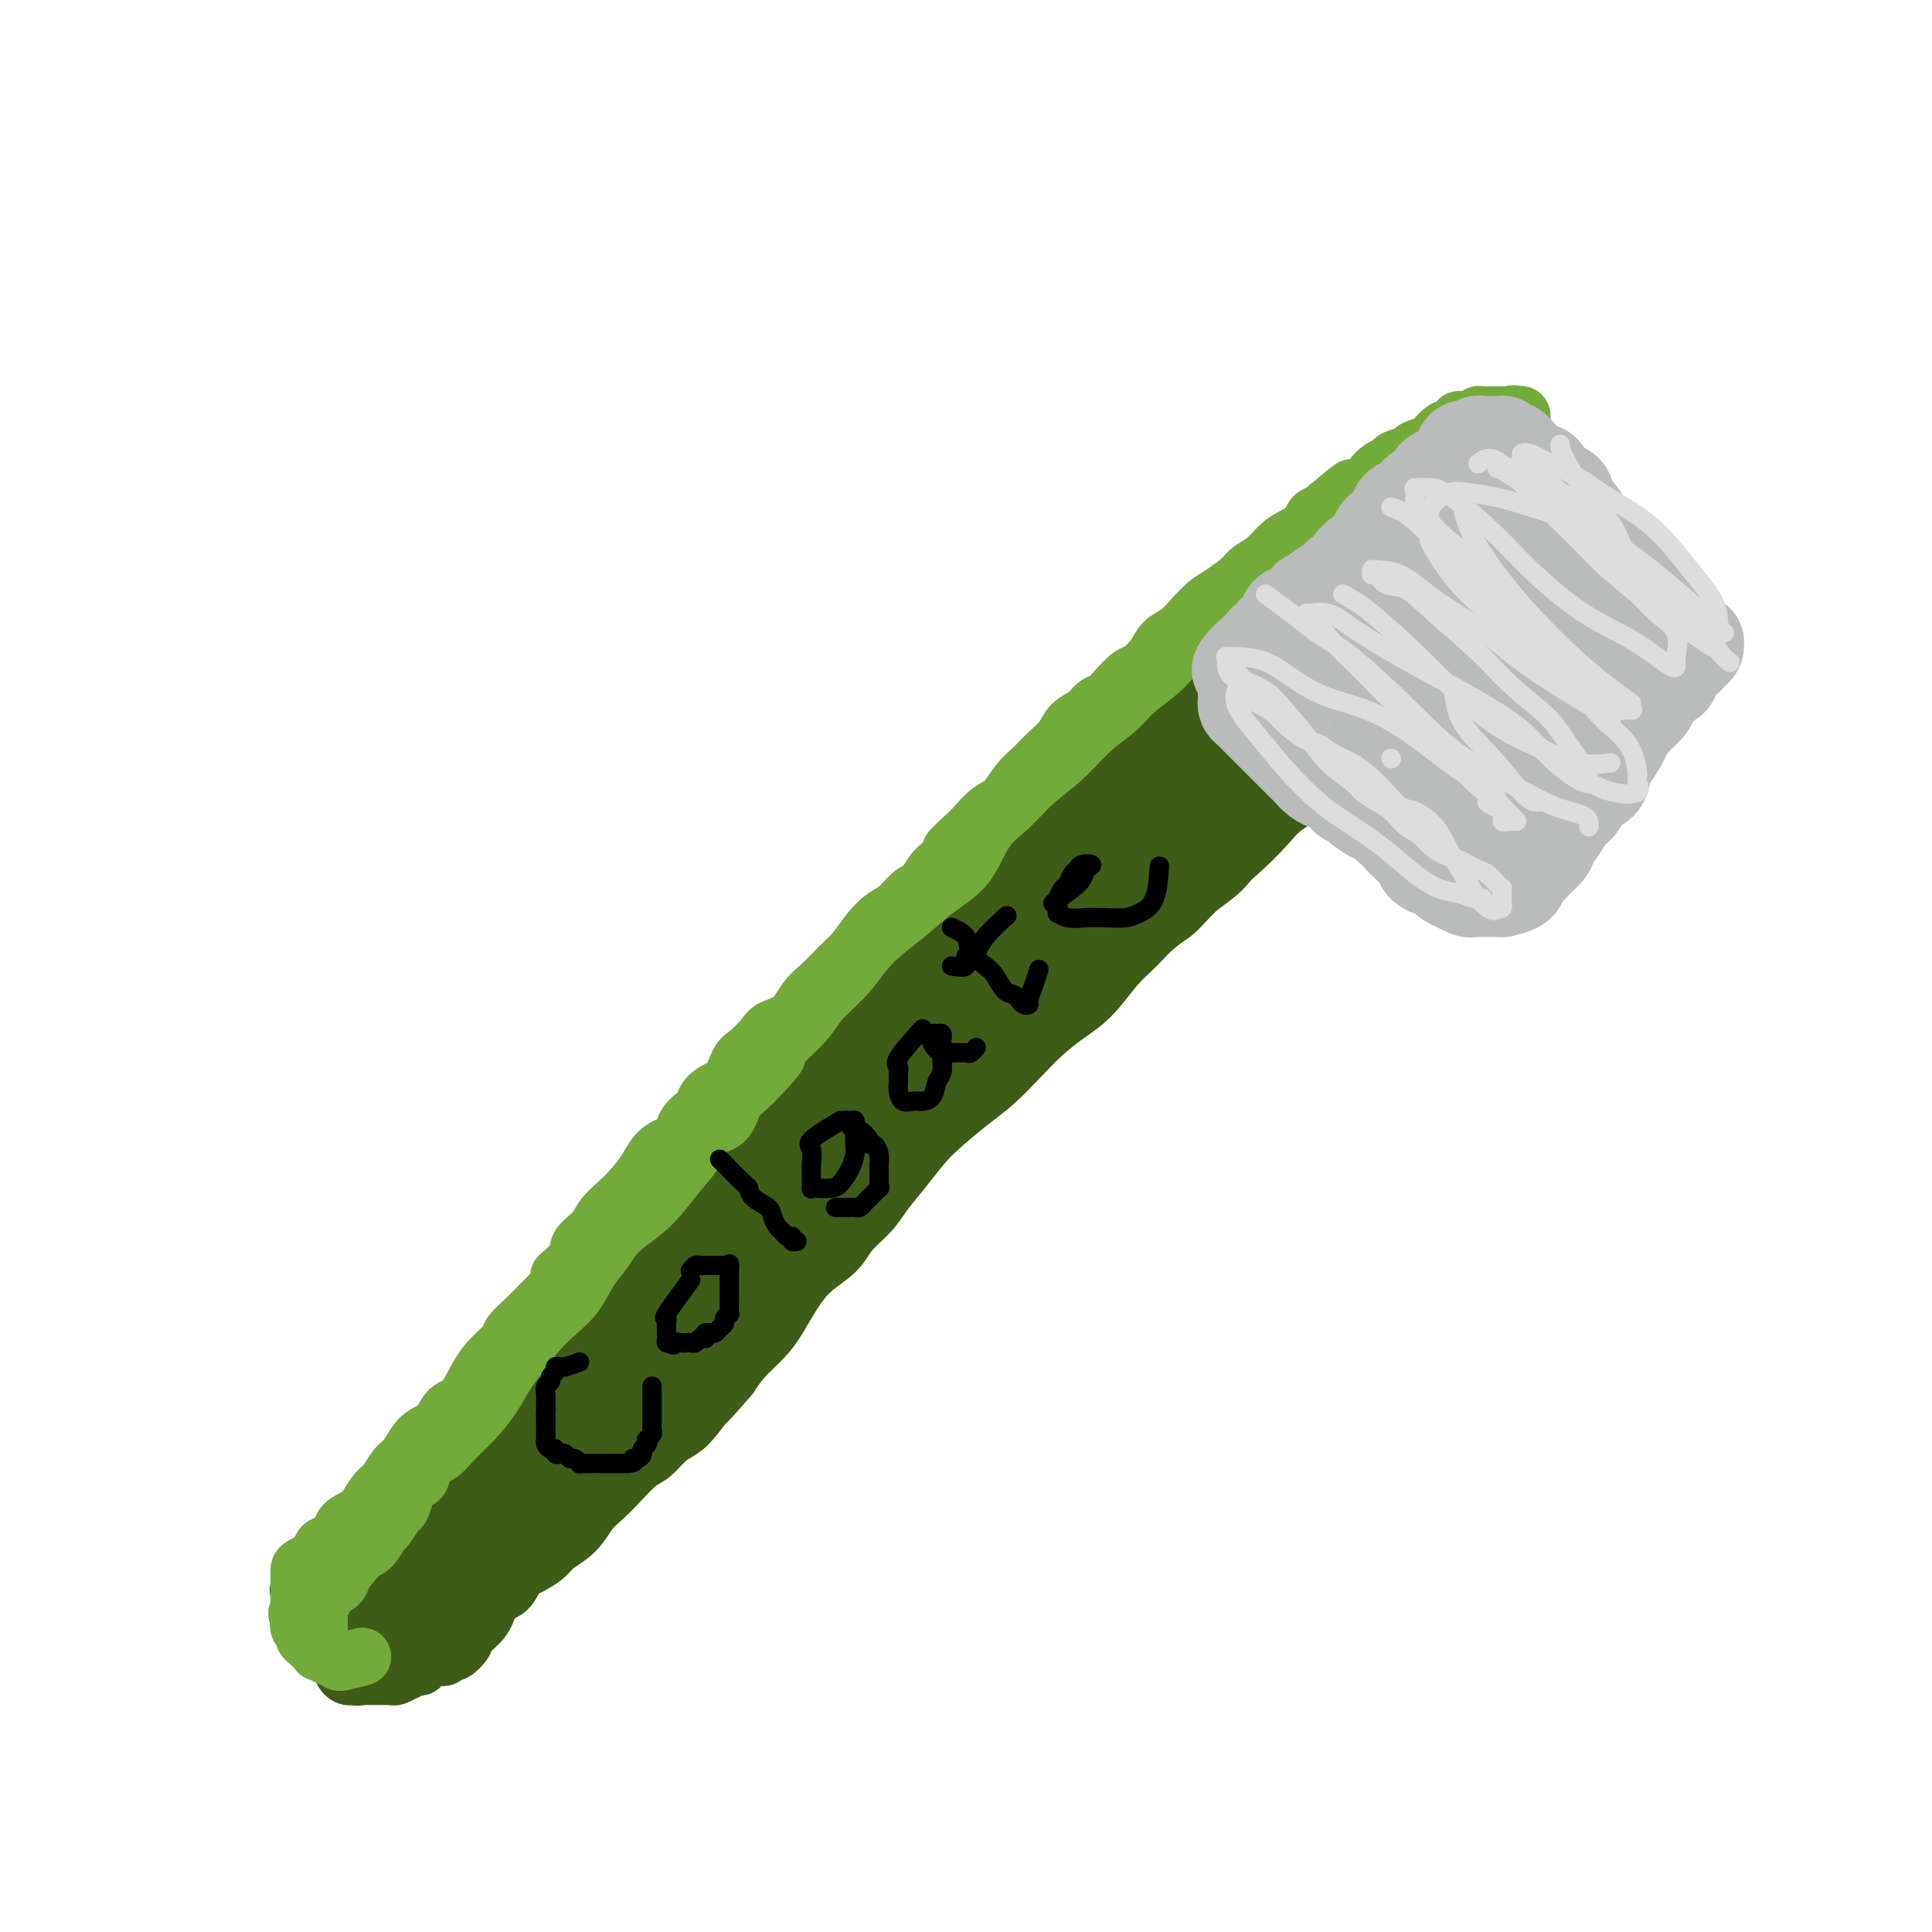<svg viewBox='0 0 400 400' version='1.1' xmlns='http://www.w3.org/2000/svg' xmlns:xlink='http://www.w3.org/1999/xlink'><g fill='none' stroke='#3D5C18' stroke-width='12' stroke-linecap='round' stroke-linejoin='round'><path d='M71,332c1.204,-1.824 2.408,-3.647 3,-5c0.592,-1.353 0.571,-2.234 1,-3c0.429,-0.766 1.309,-1.417 2,-2c0.691,-0.583 1.192,-1.099 2,-2c0.808,-0.901 1.922,-2.187 3,-4c1.078,-1.813 2.119,-4.154 3,-6c0.881,-1.846 1.602,-3.197 3,-5c1.398,-1.803 3.475,-4.058 5,-6c1.525,-1.942 2.499,-3.569 4,-5c1.501,-1.431 3.527,-2.664 5,-5c1.473,-2.336 2.391,-5.774 4,-8c1.609,-2.226 3.909,-3.241 6,-5c2.091,-1.759 3.973,-4.264 6,-7c2.027,-2.736 4.200,-5.704 6,-8c1.800,-2.296 3.227,-3.919 5,-6c1.773,-2.081 3.891,-4.619 6,-7c2.109,-2.381 4.207,-4.606 6,-7c1.793,-2.394 3.279,-4.957 5,-7c1.721,-2.043 3.677,-3.567 6,-6c2.323,-2.433 5.015,-5.776 7,-8c1.985,-2.224 3.264,-3.328 5,-5c1.736,-1.672 3.929,-3.912 6,-6c2.071,-2.088 4.019,-4.024 6,-6c1.981,-1.976 3.995,-3.993 6,-6c2.005,-2.007 4.003,-4.003 6,-6'/><path d='M188,191c13.741,-14.767 7.094,-6.686 6,-5c-1.094,1.686 3.364,-3.023 6,-6c2.636,-2.977 3.449,-4.220 5,-6c1.551,-1.780 3.841,-4.096 6,-6c2.159,-1.904 4.187,-3.396 6,-5c1.813,-1.604 3.411,-3.321 5,-5c1.589,-1.679 3.169,-3.318 5,-5c1.831,-1.682 3.912,-3.405 6,-5c2.088,-1.595 4.183,-3.063 6,-5c1.817,-1.937 3.355,-4.342 5,-6c1.645,-1.658 3.398,-2.568 5,-4c1.602,-1.432 3.053,-3.387 5,-5c1.947,-1.613 4.390,-2.886 6,-4c1.610,-1.114 2.386,-2.070 4,-3c1.614,-0.930 4.066,-1.836 6,-3c1.934,-1.164 3.350,-2.588 5,-4c1.650,-1.412 3.536,-2.812 5,-4c1.464,-1.188 2.508,-2.165 4,-3c1.492,-0.835 3.434,-1.529 5,-2c1.566,-0.471 2.757,-0.718 4,-1c1.243,-0.282 2.539,-0.597 4,-1c1.461,-0.403 3.087,-0.893 4,-1c0.913,-0.107 1.113,0.168 2,0c0.887,-0.168 2.461,-0.778 3,-1c0.539,-0.222 0.043,-0.057 0,0c-0.043,0.057 0.367,0.004 1,0c0.633,-0.004 1.489,0.040 2,0c0.511,-0.040 0.676,-0.165 1,0c0.324,0.165 0.807,0.618 1,1c0.193,0.382 0.097,0.691 0,1'/><path d='M311,103c0.791,0.472 0.268,0.651 0,1c-0.268,0.349 -0.282,0.867 0,1c0.282,0.133 0.860,-0.120 1,0c0.140,0.120 -0.160,0.612 0,1c0.160,0.388 0.779,0.672 1,1c0.221,0.328 0.046,0.702 0,1c-0.046,0.298 0.039,0.521 0,1c-0.039,0.479 -0.203,1.214 0,2c0.203,0.786 0.772,1.624 1,2c0.228,0.376 0.114,0.290 0,1c-0.114,0.710 -0.227,2.217 0,3c0.227,0.783 0.793,0.841 1,1c0.207,0.159 0.056,0.420 0,1c-0.056,0.580 -0.015,1.479 0,2c0.015,0.521 0.005,0.664 0,1c-0.005,0.336 -0.005,0.863 0,1c0.005,0.137 0.013,-0.118 0,0c-0.013,0.118 -0.049,0.608 0,1c0.049,0.392 0.184,0.685 0,1c-0.184,0.315 -0.685,0.650 -1,1c-0.315,0.350 -0.444,0.715 -1,1c-0.556,0.285 -1.541,0.492 -2,1c-0.459,0.508 -0.393,1.319 -1,2c-0.607,0.681 -1.887,1.234 -3,2c-1.113,0.766 -2.058,1.745 -3,3c-0.942,1.255 -1.882,2.787 -3,4c-1.118,1.213 -2.413,2.109 -4,3c-1.587,0.891 -3.466,1.778 -5,3c-1.534,1.222 -2.724,2.778 -4,4c-1.276,1.222 -2.638,2.111 -4,3'/><path d='M284,152c-5.749,5.051 -4.620,3.677 -5,4c-0.380,0.323 -2.268,2.342 -4,4c-1.732,1.658 -3.308,2.953 -5,4c-1.692,1.047 -3.499,1.844 -5,3c-1.501,1.156 -2.697,2.672 -4,4c-1.303,1.328 -2.715,2.469 -4,4c-1.285,1.531 -2.444,3.452 -4,5c-1.556,1.548 -3.510,2.722 -5,4c-1.490,1.278 -2.515,2.659 -4,4c-1.485,1.341 -3.428,2.641 -5,4c-1.572,1.359 -2.772,2.778 -4,4c-1.228,1.222 -2.484,2.247 -4,4c-1.516,1.753 -3.293,4.233 -5,6c-1.707,1.767 -3.343,2.820 -5,4c-1.657,1.180 -3.335,2.486 -5,4c-1.665,1.514 -3.316,3.236 -5,5c-1.684,1.764 -3.401,3.569 -5,5c-1.599,1.431 -3.079,2.486 -5,4c-1.921,1.514 -4.284,3.486 -6,5c-1.716,1.514 -2.784,2.572 -4,4c-1.216,1.428 -2.578,3.228 -4,5c-1.422,1.772 -2.904,3.515 -4,5c-1.096,1.485 -1.805,2.710 -3,4c-1.195,1.290 -2.876,2.645 -4,4c-1.124,1.355 -1.693,2.711 -3,4c-1.307,1.289 -3.354,2.511 -5,4c-1.646,1.489 -2.891,3.244 -4,5c-1.109,1.756 -2.081,3.512 -3,5c-0.919,1.488 -1.786,2.708 -3,4c-1.214,1.292 -2.775,2.655 -4,4c-1.225,1.345 -2.112,2.673 -3,4'/><path d='M151,285c-7.569,8.751 -4.493,4.628 -4,4c0.493,-0.628 -1.599,2.238 -3,4c-1.401,1.762 -2.111,2.418 -3,3c-0.889,0.582 -1.956,1.090 -3,2c-1.044,0.910 -2.065,2.224 -3,3c-0.935,0.776 -1.785,1.015 -3,2c-1.215,0.985 -2.794,2.715 -4,4c-1.206,1.285 -2.037,2.126 -3,3c-0.963,0.874 -2.056,1.782 -3,3c-0.944,1.218 -1.737,2.748 -3,4c-1.263,1.252 -2.995,2.226 -4,3c-1.005,0.774 -1.285,1.346 -2,2c-0.715,0.654 -1.867,1.389 -3,2c-1.133,0.611 -2.248,1.098 -3,2c-0.752,0.902 -1.142,2.219 -2,3c-0.858,0.781 -2.184,1.026 -3,2c-0.816,0.974 -1.122,2.677 -2,4c-0.878,1.323 -2.329,2.267 -3,3c-0.671,0.733 -0.561,1.254 -1,2c-0.439,0.746 -1.427,1.717 -2,2c-0.573,0.283 -0.731,-0.121 -1,0c-0.269,0.121 -0.649,0.769 -1,1c-0.351,0.231 -0.671,0.047 -1,0c-0.329,-0.047 -0.665,0.044 -1,0c-0.335,-0.044 -0.667,-0.222 -1,0c-0.333,0.222 -0.667,0.844 -1,1c-0.333,0.156 -0.667,-0.154 -1,0c-0.333,0.154 -0.667,0.772 -1,1c-0.333,0.228 -0.667,0.065 -1,0c-0.333,-0.065 -0.667,-0.033 -1,0'/><path d='M84,345c-1.515,0.464 -0.304,0.124 0,0c0.304,-0.124 -0.299,-0.034 -1,0c-0.701,0.034 -1.498,0.010 -2,0c-0.502,-0.010 -0.708,-0.006 -1,0c-0.292,0.006 -0.671,0.014 -1,0c-0.329,-0.014 -0.610,-0.048 -1,0c-0.390,0.048 -0.889,0.180 -1,0c-0.111,-0.180 0.167,-0.670 0,-1c-0.167,-0.330 -0.779,-0.499 -1,-1c-0.221,-0.501 -0.050,-1.334 0,-2c0.050,-0.666 -0.020,-1.167 0,-2c0.020,-0.833 0.129,-2.000 0,-3c-0.129,-1.000 -0.497,-1.832 0,-3c0.497,-1.168 1.860,-2.670 3,-4c1.140,-1.330 2.058,-2.486 3,-4c0.942,-1.514 1.909,-3.386 3,-5c1.091,-1.614 2.305,-2.971 4,-5c1.695,-2.029 3.870,-4.732 6,-7c2.130,-2.268 4.215,-4.103 6,-6c1.785,-1.897 3.270,-3.858 5,-6c1.730,-2.142 3.707,-4.465 6,-7c2.293,-2.535 4.903,-5.282 7,-8c2.097,-2.718 3.680,-5.405 6,-8c2.320,-2.595 5.378,-5.096 8,-8c2.622,-2.904 4.809,-6.210 7,-9c2.191,-2.790 4.387,-5.064 7,-8c2.613,-2.936 5.645,-6.535 9,-10c3.355,-3.465 7.033,-6.795 10,-10c2.967,-3.205 5.222,-6.286 8,-9c2.778,-2.714 6.079,-5.061 9,-8c2.921,-2.939 5.460,-6.469 8,-10'/><path d='M191,201c18.101,-19.936 10.353,-10.275 9,-8c-1.353,2.275 3.690,-2.837 7,-6c3.310,-3.163 4.888,-4.376 7,-6c2.112,-1.624 4.759,-3.658 7,-6c2.241,-2.342 4.076,-4.994 6,-7c1.924,-2.006 3.935,-3.368 6,-5c2.065,-1.632 4.182,-3.533 6,-5c1.818,-1.467 3.336,-2.499 5,-4c1.664,-1.501 3.474,-3.472 5,-5c1.526,-1.528 2.767,-2.614 4,-4c1.233,-1.386 2.459,-3.071 4,-4c1.541,-0.929 3.398,-1.101 5,-2c1.602,-0.899 2.950,-2.524 4,-4c1.050,-1.476 1.804,-2.804 3,-4c1.196,-1.196 2.836,-2.260 4,-3c1.164,-0.740 1.852,-1.157 3,-2c1.148,-0.843 2.757,-2.113 4,-3c1.243,-0.887 2.120,-1.392 3,-2c0.880,-0.608 1.764,-1.318 3,-2c1.236,-0.682 2.824,-1.334 4,-2c1.176,-0.666 1.941,-1.345 3,-2c1.059,-0.655 2.411,-1.286 3,-2c0.589,-0.714 0.413,-1.511 1,-2c0.587,-0.489 1.936,-0.670 3,-1c1.064,-0.330 1.844,-0.810 2,-1c0.156,-0.190 -0.313,-0.089 0,0c0.313,0.089 1.407,0.168 2,0c0.593,-0.168 0.685,-0.581 1,-1c0.315,-0.419 0.854,-0.844 1,-1c0.146,-0.156 -0.101,-0.045 0,0c0.101,0.045 0.551,0.022 1,0'/><path d='M307,107c6.287,-3.712 3.005,-0.992 2,0c-1.005,0.992 0.266,0.256 1,0c0.734,-0.256 0.930,-0.031 1,0c0.070,0.031 0.013,-0.130 0,0c-0.013,0.130 0.019,0.552 0,1c-0.019,0.448 -0.087,0.924 0,1c0.087,0.076 0.331,-0.247 0,0c-0.331,0.247 -1.236,1.066 -2,2c-0.764,0.934 -1.386,1.985 -2,3c-0.614,1.015 -1.219,1.996 -2,3c-0.781,1.004 -1.738,2.031 -3,3c-1.262,0.969 -2.829,1.879 -4,3c-1.171,1.121 -1.947,2.452 -3,4c-1.053,1.548 -2.383,3.312 -4,5c-1.617,1.688 -3.520,3.300 -5,5c-1.480,1.700 -2.537,3.488 -4,5c-1.463,1.512 -3.333,2.747 -5,4c-1.667,1.253 -3.131,2.525 -5,4c-1.869,1.475 -4.142,3.154 -6,5c-1.858,1.846 -3.300,3.858 -5,6c-1.700,2.142 -3.657,4.413 -6,6c-2.343,1.587 -5.073,2.488 -7,4c-1.927,1.512 -3.053,3.635 -5,6c-1.947,2.365 -4.715,4.974 -7,7c-2.285,2.026 -4.087,3.471 -6,5c-1.913,1.529 -3.938,3.142 -6,5c-2.062,1.858 -4.161,3.959 -6,6c-1.839,2.041 -3.420,4.020 -5,6'/><path d='M213,206c-11.756,10.828 -6.645,5.897 -6,5c0.645,-0.897 -3.177,2.241 -6,5c-2.823,2.759 -4.646,5.138 -6,7c-1.354,1.862 -2.238,3.208 -4,5c-1.762,1.792 -4.403,4.030 -7,6c-2.597,1.970 -5.152,3.671 -7,6c-1.848,2.329 -2.989,5.286 -5,8c-2.011,2.714 -4.892,5.184 -7,7c-2.108,1.816 -3.445,2.978 -5,5c-1.555,2.022 -3.329,4.903 -5,7c-1.671,2.097 -3.238,3.411 -5,5c-1.762,1.589 -3.720,3.453 -5,5c-1.280,1.547 -1.883,2.777 -3,4c-1.117,1.223 -2.749,2.438 -4,4c-1.251,1.562 -2.121,3.470 -3,5c-0.879,1.530 -1.768,2.680 -3,4c-1.232,1.320 -2.809,2.808 -4,4c-1.191,1.192 -1.996,2.087 -3,3c-1.004,0.913 -2.206,1.845 -3,3c-0.794,1.155 -1.181,2.532 -2,4c-0.819,1.468 -2.070,3.027 -3,4c-0.930,0.973 -1.540,1.360 -2,2c-0.460,0.640 -0.770,1.534 -1,2c-0.230,0.466 -0.380,0.504 -1,1c-0.620,0.496 -1.709,1.450 -2,2c-0.291,0.550 0.217,0.696 0,1c-0.217,0.304 -1.160,0.767 -2,1c-0.840,0.233 -1.576,0.238 -2,1c-0.424,0.762 -0.537,2.282 -1,3c-0.463,0.718 -1.275,0.634 -2,1c-0.725,0.366 -1.362,1.183 -2,2'/><path d='M102,328c-11.734,13.909 -3.569,4.683 -1,2c2.569,-2.683 -0.459,1.178 -2,3c-1.541,1.822 -1.597,1.605 -2,2c-0.403,0.395 -1.155,1.402 -2,2c-0.845,0.598 -1.784,0.786 -2,1c-0.216,0.214 0.292,0.454 0,1c-0.292,0.546 -1.384,1.400 -2,2c-0.616,0.600 -0.758,0.948 -1,1c-0.242,0.052 -0.586,-0.193 -1,0c-0.414,0.193 -0.899,0.822 -1,1c-0.101,0.178 0.180,-0.097 0,0c-0.180,0.097 -0.823,0.566 -1,1c-0.177,0.434 0.112,0.833 0,1c-0.112,0.167 -0.625,0.101 -1,0c-0.375,-0.101 -0.611,-0.237 -1,0c-0.389,0.237 -0.931,0.848 -1,1c-0.069,0.152 0.336,-0.155 0,0c-0.336,0.155 -1.414,0.774 -2,1c-0.586,0.226 -0.682,0.061 -1,0c-0.318,-0.061 -0.859,-0.016 -1,0c-0.141,0.016 0.117,0.004 0,0c-0.117,-0.004 -0.609,-0.001 -1,0c-0.391,0.001 -0.679,0.000 -1,0c-0.321,-0.000 -0.674,-0.000 -1,0c-0.326,0.000 -0.626,0.000 -1,0c-0.374,-0.000 -0.821,-0.000 -1,0c-0.179,0.000 -0.089,0.000 0,0'/><path d='M75,347c-1.864,0.308 -1.025,0.080 -1,0c0.025,-0.080 -0.764,-0.010 -1,0c-0.236,0.010 0.081,-0.038 0,0c-0.081,0.038 -0.561,0.164 -1,0c-0.439,-0.164 -0.839,-0.617 -1,-1c-0.161,-0.383 -0.084,-0.695 0,-1c0.084,-0.305 0.176,-0.603 0,-1c-0.176,-0.397 -0.621,-0.894 -1,-1c-0.379,-0.106 -0.694,0.179 -1,0c-0.306,-0.179 -0.603,-0.823 -1,-1c-0.397,-0.177 -0.894,0.111 -1,0c-0.106,-0.111 0.178,-0.622 0,-1c-0.178,-0.378 -0.817,-0.622 -1,-1c-0.183,-0.378 0.091,-0.889 0,-1c-0.091,-0.111 -0.545,0.176 -1,0c-0.455,-0.176 -0.910,-0.817 -1,-1c-0.090,-0.183 0.186,0.092 0,0c-0.186,-0.092 -0.835,-0.550 -1,-1c-0.165,-0.450 0.152,-0.890 0,-1c-0.152,-0.110 -0.773,0.111 -1,0c-0.227,-0.111 -0.061,-0.555 0,-1c0.061,-0.445 0.016,-0.893 0,-1c-0.016,-0.107 -0.004,0.125 0,0c0.004,-0.125 0.001,-0.607 0,-1c-0.001,-0.393 -0.001,-0.696 0,-1'/><path d='M62,332c-0.006,-0.803 -0.023,-0.810 0,-1c0.023,-0.190 0.084,-0.562 0,-1c-0.084,-0.438 -0.313,-0.943 0,-1c0.313,-0.057 1.168,0.335 2,0c0.832,-0.335 1.641,-1.398 2,-2c0.359,-0.602 0.267,-0.743 1,-1c0.733,-0.257 2.290,-0.631 3,-1c0.710,-0.369 0.573,-0.735 1,-1c0.427,-0.265 1.417,-0.429 2,-1c0.583,-0.571 0.760,-1.549 1,-2c0.240,-0.451 0.542,-0.377 1,-1c0.458,-0.623 1.070,-1.945 2,-3c0.930,-1.055 2.177,-1.842 3,-3c0.823,-1.158 1.224,-2.687 2,-4c0.776,-1.313 1.929,-2.411 3,-4c1.071,-1.589 2.061,-3.670 3,-5c0.939,-1.330 1.828,-1.909 3,-3c1.172,-1.091 2.627,-2.695 4,-4c1.373,-1.305 2.665,-2.313 4,-4c1.335,-1.687 2.712,-4.055 4,-6c1.288,-1.945 2.486,-3.467 4,-5c1.514,-1.533 3.345,-3.077 5,-5c1.655,-1.923 3.134,-4.224 5,-6c1.866,-1.776 4.120,-3.027 6,-5c1.880,-1.973 3.388,-4.667 5,-7c1.612,-2.333 3.329,-4.306 5,-6c1.671,-1.694 3.296,-3.110 5,-5c1.704,-1.890 3.487,-4.254 5,-6c1.513,-1.746 2.757,-2.873 4,-4'/><path d='M147,235c13.820,-15.667 5.869,-6.336 4,-4c-1.869,2.336 2.345,-2.324 5,-5c2.655,-2.676 3.752,-3.369 5,-5c1.248,-1.631 2.648,-4.198 4,-6c1.352,-1.802 2.657,-2.837 4,-4c1.343,-1.163 2.726,-2.454 4,-4c1.274,-1.546 2.441,-3.349 4,-5c1.559,-1.651 3.511,-3.151 5,-5c1.489,-1.849 2.516,-4.048 4,-6c1.484,-1.952 3.426,-3.657 5,-5c1.574,-1.343 2.781,-2.323 4,-4c1.219,-1.677 2.451,-4.051 4,-6c1.549,-1.949 3.414,-3.474 5,-5c1.586,-1.526 2.892,-3.055 4,-4c1.108,-0.945 2.018,-1.306 3,-2c0.982,-0.694 2.037,-1.721 3,-3c0.963,-1.279 1.833,-2.812 3,-4c1.167,-1.188 2.632,-2.032 4,-3c1.368,-0.968 2.638,-2.059 4,-3c1.362,-0.941 2.815,-1.732 4,-3c1.185,-1.268 2.101,-3.014 3,-4c0.899,-0.986 1.780,-1.210 3,-2c1.220,-0.790 2.779,-2.144 4,-3c1.221,-0.856 2.104,-1.215 3,-2c0.896,-0.785 1.803,-1.995 3,-3c1.197,-1.005 2.682,-1.804 4,-3c1.318,-1.196 2.469,-2.787 4,-4c1.531,-1.213 3.441,-2.047 5,-3c1.559,-0.953 2.766,-2.026 4,-3c1.234,-0.974 2.495,-1.850 4,-3c1.505,-1.150 3.252,-2.575 5,-4'/><path d='M271,115c9.057,-6.948 4.701,-2.817 4,-2c-0.701,0.817 2.254,-1.679 4,-3c1.746,-1.321 2.284,-1.466 3,-2c0.716,-0.534 1.610,-1.457 2,-2c0.390,-0.543 0.277,-0.705 1,-1c0.723,-0.295 2.282,-0.722 3,-1c0.718,-0.278 0.596,-0.406 1,-1c0.404,-0.594 1.333,-1.655 2,-2c0.667,-0.345 1.071,0.025 2,0c0.929,-0.025 2.384,-0.445 3,-1c0.616,-0.555 0.392,-1.244 1,-2c0.608,-0.756 2.047,-1.579 3,-2c0.953,-0.421 1.420,-0.438 2,-1c0.580,-0.562 1.272,-1.667 2,-2c0.728,-0.333 1.491,0.107 2,0c0.509,-0.107 0.762,-0.761 1,-1c0.238,-0.239 0.459,-0.064 1,0c0.541,0.064 1.402,0.017 2,0c0.598,-0.017 0.935,-0.002 1,0c0.065,0.002 -0.140,-0.008 0,0c0.140,0.008 0.625,0.033 1,0c0.375,-0.033 0.639,-0.124 1,0c0.361,0.124 0.817,0.464 1,1c0.183,0.536 0.091,1.268 0,2'/><path d='M314,95c0.377,0.644 0.818,0.755 1,1c0.182,0.245 0.104,0.625 0,1c-0.104,0.375 -0.234,0.745 0,1c0.234,0.255 0.832,0.396 1,1c0.168,0.604 -0.095,1.672 0,2c0.095,0.328 0.546,-0.085 1,0c0.454,0.085 0.910,0.667 1,1c0.090,0.333 -0.186,0.416 0,1c0.186,0.584 0.833,1.667 1,2c0.167,0.333 -0.148,-0.084 0,0c0.148,0.084 0.758,0.670 1,1c0.242,0.330 0.118,0.403 0,1c-0.118,0.597 -0.228,1.718 0,2c0.228,0.282 0.793,-0.274 1,0c0.207,0.274 0.055,1.379 0,2c-0.055,0.621 -0.015,0.758 0,1c0.015,0.242 0.004,0.590 0,1c-0.004,0.410 -0.001,0.883 0,1c0.001,0.117 0.000,-0.123 0,0c-0.000,0.123 -0.000,0.610 0,1c0.000,0.390 0.000,0.682 0,1c-0.000,0.318 -0.000,0.662 0,1c0.000,0.338 0.000,0.669 0,1'/><path d='M321,118c0.207,2.052 0.223,1.183 0,1c-0.223,-0.183 -0.686,0.320 -1,1c-0.314,0.680 -0.478,1.536 -1,2c-0.522,0.464 -1.403,0.536 -2,1c-0.597,0.464 -0.911,1.321 -2,2c-1.089,0.679 -2.952,1.179 -4,2c-1.048,0.821 -1.280,1.961 -2,3c-0.720,1.039 -1.928,1.977 -3,3c-1.072,1.023 -2.008,2.131 -3,3c-0.992,0.869 -2.039,1.499 -3,2c-0.961,0.501 -1.835,0.875 -3,2c-1.165,1.125 -2.621,3.002 -4,4c-1.379,0.998 -2.681,1.116 -4,2c-1.319,0.884 -2.657,2.532 -4,4c-1.343,1.468 -2.693,2.754 -4,4c-1.307,1.246 -2.572,2.451 -4,4c-1.428,1.549 -3.020,3.443 -5,5c-1.980,1.557 -4.347,2.778 -6,4c-1.653,1.222 -2.593,2.445 -4,4c-1.407,1.555 -3.282,3.440 -5,5c-1.718,1.560 -3.280,2.793 -5,4c-1.720,1.207 -3.596,2.387 -5,4c-1.404,1.613 -2.334,3.659 -4,5c-1.666,1.341 -4.067,1.978 -6,3c-1.933,1.022 -3.396,2.431 -5,4c-1.604,1.569 -3.347,3.300 -5,5c-1.653,1.700 -3.216,3.370 -5,5c-1.784,1.630 -3.787,3.220 -6,5c-2.213,1.780 -4.634,3.748 -7,6c-2.366,2.252 -4.676,4.786 -7,7c-2.324,2.214 -4.662,4.107 -7,6'/><path d='M195,230c-20.674,18.349 -9.360,8.223 -7,6c2.360,-2.223 -4.235,3.459 -8,7c-3.765,3.541 -4.700,4.941 -7,7c-2.300,2.059 -5.967,4.777 -9,7c-3.033,2.223 -5.434,3.951 -8,6c-2.566,2.049 -5.298,4.420 -8,7c-2.702,2.580 -5.373,5.370 -8,8c-2.627,2.630 -5.208,5.100 -8,8c-2.792,2.900 -5.794,6.229 -9,9c-3.206,2.771 -6.618,4.983 -10,8c-3.382,3.017 -6.736,6.840 -10,10c-3.264,3.160 -6.438,5.659 -9,8c-2.562,2.341 -4.513,4.525 -6,6c-1.487,1.475 -2.510,2.242 -3,3c-0.490,0.758 -0.448,1.508 0,1c0.448,-0.508 1.302,-2.272 3,-4c1.698,-1.728 4.240,-3.419 7,-6c2.760,-2.581 5.739,-6.051 9,-10c3.261,-3.949 6.806,-8.378 11,-14c4.194,-5.622 9.039,-12.436 14,-19c4.961,-6.564 10.040,-12.878 15,-19c4.960,-6.122 9.801,-12.054 14,-17c4.199,-4.946 7.757,-8.907 11,-12c3.243,-3.093 6.173,-5.318 8,-7c1.827,-1.682 2.552,-2.822 2,-2c-0.552,0.822 -2.379,3.606 -5,7c-2.621,3.394 -6.034,7.398 -10,12c-3.966,4.602 -8.483,9.801 -13,15'/><path d='M151,255c-6.844,8.435 -9.953,12.522 -14,18c-4.047,5.478 -9.032,12.346 -13,17c-3.968,4.654 -6.918,7.094 -9,9c-2.082,1.906 -3.294,3.277 -4,4c-0.706,0.723 -0.906,0.796 -1,1c-0.094,0.204 -0.083,0.538 1,-1c1.083,-1.538 3.238,-4.947 6,-9c2.762,-4.053 6.129,-8.750 10,-14c3.871,-5.250 8.244,-11.054 13,-17c4.756,-5.946 9.895,-12.033 15,-17c5.105,-4.967 10.174,-8.812 15,-13c4.826,-4.188 9.407,-8.719 12,-11c2.593,-2.281 3.197,-2.314 4,-3c0.803,-0.686 1.803,-2.027 1,0c-0.803,2.027 -3.411,7.421 -7,13c-3.589,5.579 -8.160,11.343 -13,18c-4.840,6.657 -9.951,14.206 -16,22c-6.049,7.794 -13.038,15.831 -18,22c-4.962,6.169 -7.897,10.470 -10,13c-2.103,2.530 -3.375,3.291 -4,4c-0.625,0.709 -0.605,1.367 0,-1c0.605,-2.367 1.795,-7.759 5,-14c3.205,-6.241 8.426,-13.330 14,-21c5.574,-7.670 11.500,-15.922 18,-25c6.500,-9.078 13.572,-18.983 21,-28c7.428,-9.017 15.212,-17.148 22,-25c6.788,-7.852 12.581,-15.427 18,-21c5.419,-5.573 10.463,-9.143 14,-12c3.537,-2.857 5.568,-5.000 7,-6c1.432,-1.000 2.266,-0.857 2,0c-0.266,0.857 -1.633,2.429 -3,4'/><path d='M237,162c-1.974,2.920 -6.409,8.219 -11,14c-4.591,5.781 -9.337,12.043 -14,18c-4.663,5.957 -9.242,11.608 -14,17c-4.758,5.392 -9.694,10.524 -12,13c-2.306,2.476 -1.980,2.296 -2,2c-0.020,-0.296 -0.384,-0.707 2,-4c2.384,-3.293 7.518,-9.468 13,-16c5.482,-6.532 11.314,-13.420 18,-21c6.686,-7.580 14.227,-15.852 22,-24c7.773,-8.148 15.777,-16.171 23,-23c7.223,-6.829 13.665,-12.463 18,-16c4.335,-3.537 6.563,-4.978 8,-6c1.437,-1.022 2.082,-1.624 2,-1c-0.082,0.624 -0.891,2.474 -4,6c-3.109,3.526 -8.517,8.729 -14,15c-5.483,6.271 -11.042,13.609 -17,21c-5.958,7.391 -12.316,14.834 -18,21c-5.684,6.166 -10.694,11.054 -14,15c-3.306,3.946 -4.906,6.951 -5,7c-0.094,0.049 1.320,-2.859 4,-7c2.680,-4.141 6.628,-9.517 11,-15c4.372,-5.483 9.169,-11.074 14,-17c4.831,-5.926 9.696,-12.188 15,-18c5.304,-5.812 11.047,-11.175 15,-15c3.953,-3.825 6.114,-6.110 7,-7c0.886,-0.890 0.495,-0.383 -2,3c-2.495,3.383 -7.095,9.642 -12,15c-4.905,5.358 -10.116,9.817 -15,15c-4.884,5.183 -9.442,11.092 -14,17'/><path d='M241,171c-8.431,9.651 -8.008,8.778 -8,9c0.008,0.222 -0.398,1.540 -1,2c-0.602,0.460 -1.399,0.063 0,-2c1.399,-2.063 4.995,-5.793 9,-10c4.005,-4.207 8.418,-8.890 13,-14c4.582,-5.110 9.332,-10.647 14,-16c4.668,-5.353 9.256,-10.521 12,-14c2.744,-3.479 3.646,-5.270 2,-5c-1.646,0.270 -5.839,2.599 -11,6c-5.161,3.401 -11.291,7.874 -17,13c-5.709,5.126 -10.998,10.905 -16,16c-5.002,5.095 -9.717,9.508 -13,12c-3.283,2.492 -5.133,3.064 -5,3c0.133,-0.064 2.249,-0.765 5,-4c2.751,-3.235 6.136,-9.005 10,-14c3.864,-4.995 8.208,-9.213 13,-14c4.792,-4.787 10.033,-10.141 14,-14c3.967,-3.859 6.662,-6.223 8,-7c1.338,-0.777 1.321,0.033 1,0c-0.321,-0.033 -0.945,-0.907 -3,1c-2.055,1.907 -5.539,6.597 -9,11c-3.461,4.403 -6.897,8.519 -10,12c-3.103,3.481 -5.871,6.328 -8,9c-2.129,2.672 -3.617,5.169 -3,5c0.617,-0.169 3.341,-3.004 7,-6c3.659,-2.996 8.254,-6.153 13,-10c4.746,-3.847 9.642,-8.385 14,-12c4.358,-3.615 8.179,-6.308 12,-9'/><path d='M284,119c9.113,-6.808 8.894,-5.330 9,-5c0.106,0.330 0.537,-0.490 1,-1c0.463,-0.510 0.959,-0.712 0,1c-0.959,1.712 -3.371,5.337 -6,9c-2.629,3.663 -5.475,7.362 -8,11c-2.525,3.638 -4.730,7.214 -6,9c-1.270,1.786 -1.606,1.782 -2,2c-0.394,0.218 -0.845,0.660 1,0c1.845,-0.660 5.986,-2.420 10,-5c4.014,-2.580 7.901,-5.979 12,-9c4.099,-3.021 8.410,-5.665 12,-8c3.590,-2.335 6.461,-4.360 8,-5c1.539,-0.640 1.748,0.106 2,0c0.252,-0.106 0.549,-1.065 -1,0c-1.549,1.065 -4.942,4.154 -8,7c-3.058,2.846 -5.781,5.448 -9,8c-3.219,2.552 -6.933,5.053 -9,7c-2.067,1.947 -2.488,3.342 -3,4c-0.512,0.658 -1.115,0.581 -1,0c0.115,-0.581 0.948,-1.665 3,-4c2.052,-2.335 5.322,-5.920 8,-9c2.678,-3.080 4.765,-5.657 7,-8c2.235,-2.343 4.617,-4.454 6,-6c1.383,-1.546 1.767,-2.527 2,-3c0.233,-0.473 0.316,-0.438 -1,1c-1.316,1.438 -4.029,4.280 -7,7c-2.971,2.720 -6.198,5.317 -10,9c-3.802,3.683 -8.177,8.453 -13,13c-4.823,4.547 -10.092,8.871 -15,13c-4.908,4.129 -9.454,8.065 -14,12'/><path d='M252,169c-11.986,10.963 -11.953,10.869 -15,13c-3.047,2.131 -9.176,6.485 -14,11c-4.824,4.515 -8.342,9.191 -12,13c-3.658,3.809 -7.455,6.751 -11,10c-3.545,3.249 -6.838,6.805 -10,10c-3.162,3.195 -6.194,6.029 -9,9c-2.806,2.971 -5.387,6.080 -8,9c-2.613,2.920 -5.260,5.652 -8,8c-2.740,2.348 -5.575,4.311 -8,7c-2.425,2.689 -4.440,6.103 -7,9c-2.560,2.897 -5.667,5.277 -8,8c-2.333,2.723 -3.894,5.791 -6,9c-2.106,3.209 -4.758,6.561 -7,9c-2.242,2.439 -4.074,3.965 -6,6c-1.926,2.035 -3.946,4.578 -6,7c-2.054,2.422 -4.143,4.724 -6,7c-1.857,2.276 -3.483,4.527 -5,6c-1.517,1.473 -2.924,2.168 -4,3c-1.076,0.832 -1.822,1.800 -3,3c-1.178,1.200 -2.788,2.633 -4,4c-1.212,1.367 -2.027,2.667 -3,4c-0.973,1.333 -2.103,2.697 -3,4c-0.897,1.303 -1.560,2.545 -2,3c-0.440,0.455 -0.657,0.122 -1,0c-0.343,-0.122 -0.812,-0.035 -1,0c-0.188,0.035 -0.094,0.017 0,0'/></g>
<g fill='none' stroke='#73AB3A' stroke-width='12' stroke-linecap='round' stroke-linejoin='round'><path d='M75,343c-1.715,0.431 -3.429,0.863 -4,1c-0.571,0.137 0.002,-0.019 0,0c-0.002,0.019 -0.579,0.215 -1,0c-0.421,-0.215 -0.686,-0.841 -1,-1c-0.314,-0.159 -0.676,0.151 -1,0c-0.324,-0.151 -0.611,-0.761 -1,-1c-0.389,-0.239 -0.879,-0.105 -1,0c-0.121,0.105 0.126,0.183 0,0c-0.126,-0.183 -0.626,-0.626 -1,-1c-0.374,-0.374 -0.622,-0.680 -1,-1c-0.378,-0.320 -0.885,-0.653 -1,-1c-0.115,-0.347 0.161,-0.709 0,-1c-0.161,-0.291 -0.760,-0.512 -1,-1c-0.240,-0.488 -0.120,-1.244 0,-2'/><path d='M62,335c-0.928,-1.418 -0.249,-0.962 0,-1c0.249,-0.038 0.067,-0.569 0,-1c-0.067,-0.431 -0.018,-0.762 0,-1c0.018,-0.238 0.005,-0.382 0,-1c-0.005,-0.618 -0.000,-1.709 0,-2c0.000,-0.291 -0.003,0.218 0,0c0.003,-0.218 0.012,-1.162 0,-2c-0.012,-0.838 -0.045,-1.571 0,-2c0.045,-0.429 0.167,-0.555 1,-1c0.833,-0.445 2.377,-1.207 3,-2c0.623,-0.793 0.327,-1.615 1,-2c0.673,-0.385 2.316,-0.334 3,-1c0.684,-0.666 0.410,-2.050 1,-3c0.590,-0.950 2.045,-1.466 3,-2c0.955,-0.534 1.411,-1.087 2,-2c0.589,-0.913 1.313,-2.188 2,-3c0.687,-0.812 1.338,-1.162 2,-2c0.662,-0.838 1.336,-2.163 2,-3c0.664,-0.837 1.318,-1.187 2,-2c0.682,-0.813 1.393,-2.088 2,-3c0.607,-0.912 1.110,-1.461 2,-2c0.890,-0.539 2.166,-1.067 3,-2c0.834,-0.933 1.226,-2.270 2,-3c0.774,-0.730 1.932,-0.852 3,-2c1.068,-1.148 2.047,-3.323 3,-5c0.953,-1.677 1.878,-2.857 3,-4c1.122,-1.143 2.439,-2.248 3,-3c0.561,-0.752 0.367,-1.150 1,-2c0.633,-0.850 2.094,-2.152 3,-3c0.906,-0.848 1.259,-1.242 2,-2c0.741,-0.758 1.871,-1.879 3,-3'/><path d='M114,268c8.320,-9.580 3.120,-5.031 2,-4c-1.120,1.031 1.838,-1.456 3,-3c1.162,-1.544 0.527,-2.145 1,-3c0.473,-0.855 2.055,-1.964 3,-3c0.945,-1.036 1.251,-2.000 2,-3c0.749,-1.000 1.939,-2.035 3,-3c1.061,-0.965 1.994,-1.861 3,-3c1.006,-1.139 2.084,-2.521 3,-4c0.916,-1.479 1.670,-3.053 3,-4c1.330,-0.947 3.237,-1.265 4,-2c0.763,-0.735 0.382,-1.885 1,-3c0.618,-1.115 2.235,-2.193 3,-3c0.765,-0.807 0.679,-1.342 1,-2c0.321,-0.658 1.049,-1.440 2,-2c0.951,-0.560 2.126,-0.899 3,-2c0.874,-1.101 1.448,-2.965 2,-4c0.552,-1.035 1.081,-1.243 2,-2c0.919,-0.757 2.226,-2.063 3,-3c0.774,-0.937 1.015,-1.504 2,-2c0.985,-0.496 2.714,-0.922 4,-2c1.286,-1.078 2.129,-2.809 3,-4c0.871,-1.191 1.769,-1.842 3,-3c1.231,-1.158 2.794,-2.823 4,-4c1.206,-1.177 2.056,-1.868 3,-3c0.944,-1.132 1.982,-2.707 3,-4c1.018,-1.293 2.016,-2.303 3,-3c0.984,-0.697 1.954,-1.079 3,-2c1.046,-0.921 2.167,-2.381 3,-3c0.833,-0.619 1.378,-0.397 2,-1c0.622,-0.603 1.321,-2.029 2,-3c0.679,-0.971 1.340,-1.485 2,-2'/><path d='M195,179c6.791,-6.861 2.767,-3.513 2,-3c-0.767,0.513 1.723,-1.809 3,-3c1.277,-1.191 1.342,-1.253 2,-2c0.658,-0.747 1.908,-2.181 3,-3c1.092,-0.819 2.026,-1.023 3,-2c0.974,-0.977 1.989,-2.727 3,-4c1.011,-1.273 2.018,-2.070 3,-3c0.982,-0.930 1.940,-1.993 3,-3c1.060,-1.007 2.224,-1.957 3,-3c0.776,-1.043 1.165,-2.179 2,-3c0.835,-0.821 2.114,-1.327 3,-2c0.886,-0.673 1.377,-1.513 2,-2c0.623,-0.487 1.378,-0.623 2,-1c0.622,-0.377 1.110,-0.997 2,-2c0.890,-1.003 2.181,-2.389 3,-3c0.819,-0.611 1.167,-0.445 2,-1c0.833,-0.555 2.152,-1.829 3,-3c0.848,-1.171 1.226,-2.238 2,-3c0.774,-0.762 1.944,-1.219 3,-2c1.056,-0.781 1.997,-1.886 3,-3c1.003,-1.114 2.067,-2.237 3,-3c0.933,-0.763 1.733,-1.167 3,-2c1.267,-0.833 2.999,-2.096 4,-3c1.001,-0.904 1.270,-1.449 2,-2c0.730,-0.551 1.921,-1.107 3,-2c1.079,-0.893 2.047,-2.123 3,-3c0.953,-0.877 1.891,-1.401 3,-2c1.109,-0.599 2.390,-1.274 3,-2c0.610,-0.726 0.549,-1.503 1,-2c0.451,-0.497 1.415,-0.713 2,-1c0.585,-0.287 0.793,-0.643 1,-1'/><path d='M275,105c8.540,-7.162 3.391,-2.566 2,-1c-1.391,1.566 0.978,0.101 2,-1c1.022,-1.101 0.698,-1.839 1,-2c0.302,-0.161 1.230,0.255 2,0c0.770,-0.255 1.380,-1.182 2,-2c0.620,-0.818 1.249,-1.529 2,-2c0.751,-0.471 1.624,-0.704 2,-1c0.376,-0.296 0.257,-0.655 1,-1c0.743,-0.345 2.350,-0.674 3,-1c0.650,-0.326 0.344,-0.647 1,-1c0.656,-0.353 2.275,-0.738 3,-1c0.725,-0.262 0.558,-0.400 1,-1c0.442,-0.600 1.495,-1.663 2,-2c0.505,-0.337 0.464,0.053 1,0c0.536,-0.053 1.649,-0.551 2,-1c0.351,-0.449 -0.060,-0.851 0,-1c0.060,-0.149 0.590,-0.044 1,0c0.410,0.044 0.701,0.026 1,0c0.299,-0.026 0.605,-0.059 1,0c0.395,0.059 0.879,0.212 1,0c0.121,-0.212 -0.123,-0.789 0,-1c0.123,-0.211 0.611,-0.057 1,0c0.389,0.057 0.678,0.015 1,0c0.322,-0.015 0.677,-0.004 1,0c0.323,0.004 0.612,0.001 1,0c0.388,-0.001 0.874,-0.000 1,0c0.126,0.000 -0.107,0.000 0,0c0.107,-0.000 0.553,-0.000 1,0'/><path d='M312,86c2.193,-0.469 1.176,-0.140 1,0c-0.176,0.140 0.489,0.093 1,0c0.511,-0.093 0.869,-0.232 1,0c0.131,0.232 0.035,0.835 0,1c-0.035,0.165 -0.009,-0.110 0,0c0.009,0.110 0.001,0.604 0,1c-0.001,0.396 0.005,0.695 0,1c-0.005,0.305 -0.021,0.617 0,1c0.021,0.383 0.078,0.838 0,1c-0.078,0.162 -0.292,0.032 -1,0c-0.708,-0.032 -1.911,0.036 -3,0c-1.089,-0.036 -2.065,-0.175 -3,0c-0.935,0.175 -1.829,0.662 -3,1c-1.171,0.338 -2.620,0.525 -4,1c-1.380,0.475 -2.690,1.237 -4,2'/><path d='M297,95c-3.422,1.282 -2.978,1.488 -4,2c-1.022,0.512 -3.509,1.330 -5,2c-1.491,0.670 -1.987,1.194 -3,2c-1.013,0.806 -2.543,1.896 -4,3c-1.457,1.104 -2.841,2.224 -4,3c-1.159,0.776 -2.094,1.209 -3,2c-0.906,0.791 -1.781,1.939 -3,3c-1.219,1.061 -2.780,2.033 -4,3c-1.220,0.967 -2.099,1.927 -3,3c-0.901,1.073 -1.823,2.257 -3,3c-1.177,0.743 -2.610,1.044 -4,2c-1.390,0.956 -2.738,2.565 -4,4c-1.262,1.435 -2.437,2.694 -4,4c-1.563,1.306 -3.515,2.657 -5,4c-1.485,1.343 -2.503,2.676 -4,4c-1.497,1.324 -3.474,2.639 -5,4c-1.526,1.361 -2.602,2.769 -4,4c-1.398,1.231 -3.119,2.286 -5,4c-1.881,1.714 -3.922,4.086 -6,6c-2.078,1.914 -4.192,3.371 -6,5c-1.808,1.629 -3.308,3.429 -5,5c-1.692,1.571 -3.575,2.913 -5,5c-1.425,2.087 -2.390,4.921 -4,7c-1.610,2.079 -3.864,3.405 -6,5c-2.136,1.595 -4.154,3.458 -6,5c-1.846,1.542 -3.518,2.761 -5,4c-1.482,1.239 -2.773,2.498 -4,4c-1.227,1.502 -2.391,3.248 -4,5c-1.609,1.752 -3.664,3.510 -5,5c-1.336,1.490 -1.953,2.711 -3,4c-1.047,1.289 -2.523,2.644 -4,4'/><path d='M163,215c-15.039,14.884 -5.637,6.094 -3,4c2.637,-2.094 -1.491,2.509 -4,5c-2.509,2.491 -3.398,2.871 -4,4c-0.602,1.129 -0.916,3.008 -2,4c-1.084,0.992 -2.938,1.097 -4,2c-1.062,0.903 -1.330,2.604 -2,4c-0.670,1.396 -1.740,2.488 -3,4c-1.260,1.512 -2.711,3.446 -4,5c-1.289,1.554 -2.416,2.730 -4,4c-1.584,1.270 -3.623,2.636 -5,4c-1.377,1.364 -2.091,2.727 -3,4c-0.909,1.273 -2.014,2.454 -3,4c-0.986,1.546 -1.853,3.455 -3,5c-1.147,1.545 -2.575,2.726 -4,4c-1.425,1.274 -2.849,2.640 -4,4c-1.151,1.360 -2.030,2.713 -3,4c-0.970,1.287 -2.030,2.509 -3,4c-0.970,1.491 -1.850,3.252 -3,5c-1.150,1.748 -2.569,3.484 -4,5c-1.431,1.516 -2.874,2.811 -4,4c-1.126,1.189 -1.937,2.271 -3,3c-1.063,0.729 -2.379,1.107 -3,2c-0.621,0.893 -0.546,2.303 -1,3c-0.454,0.697 -1.435,0.681 -2,1c-0.565,0.319 -0.714,0.972 -1,2c-0.286,1.028 -0.710,2.429 -1,3c-0.290,0.571 -0.448,0.310 -1,1c-0.552,0.690 -1.498,2.329 -2,3c-0.502,0.671 -0.558,0.373 -1,1c-0.442,0.627 -1.269,2.179 -2,3c-0.731,0.821 -1.365,0.910 -2,1'/><path d='M75,321c-13.734,16.507 -4.070,4.775 -1,1c3.070,-3.775 -0.455,0.407 -2,2c-1.545,1.593 -1.111,0.598 -1,1c0.111,0.402 -0.100,2.202 -1,3c-0.900,0.798 -2.490,0.595 -3,1c-0.510,0.405 0.059,1.417 0,2c-0.059,0.583 -0.748,0.737 -1,1c-0.252,0.263 -0.068,0.635 0,1c0.068,0.365 0.018,0.724 0,1c-0.018,0.276 -0.005,0.468 0,1c0.005,0.532 0.001,1.403 0,2c-0.001,0.597 -0.000,0.920 0,1c0.000,0.080 0.000,-0.084 0,0c-0.000,0.084 -0.000,0.415 0,1c0.000,0.585 0.000,1.425 0,2c-0.000,0.575 -0.000,0.886 0,1c0.000,0.114 0.000,0.033 0,0c-0.000,-0.033 -0.000,-0.016 0,0'/></g>
<g fill='none' stroke='#BABBBB' stroke-width='20' stroke-linecap='round' stroke-linejoin='round'><path d='M345,125c-2.982,-0.673 -5.963,-1.346 -7,-2c-1.037,-0.654 -0.128,-1.288 0,-2c0.128,-0.712 -0.524,-1.500 -1,-2c-0.476,-0.500 -0.776,-0.711 -1,-1c-0.224,-0.289 -0.371,-0.655 -1,-1c-0.629,-0.345 -1.741,-0.670 -2,-1c-0.259,-0.330 0.334,-0.666 0,-1c-0.334,-0.334 -1.596,-0.667 -2,-1c-0.404,-0.333 0.050,-0.666 0,-1c-0.050,-0.334 -0.605,-0.671 -1,-1c-0.395,-0.329 -0.631,-0.651 -1,-1c-0.369,-0.349 -0.872,-0.723 -1,-1c-0.128,-0.277 0.120,-0.455 0,-1c-0.120,-0.545 -0.607,-1.455 -1,-2c-0.393,-0.545 -0.692,-0.723 -1,-1c-0.308,-0.277 -0.625,-0.653 -1,-1c-0.375,-0.347 -0.808,-0.667 -1,-1c-0.192,-0.333 -0.143,-0.680 0,-1c0.143,-0.320 0.378,-0.611 0,-1c-0.378,-0.389 -1.371,-0.874 -2,-1c-0.629,-0.126 -0.894,0.107 -1,0c-0.106,-0.107 -0.053,-0.553 0,-1'/><path d='M321,100c-2.808,-3.798 -1.330,-1.792 -1,-1c0.330,0.792 -0.490,0.371 -1,0c-0.510,-0.371 -0.710,-0.692 -1,-1c-0.290,-0.308 -0.670,-0.604 -1,-1c-0.330,-0.396 -0.609,-0.894 -1,-1c-0.391,-0.106 -0.892,0.178 -1,0c-0.108,-0.178 0.179,-0.818 0,-1c-0.179,-0.182 -0.822,0.096 -1,0c-0.178,-0.096 0.110,-0.565 0,-1c-0.110,-0.435 -0.617,-0.834 -1,-1c-0.383,-0.166 -0.641,-0.097 -1,0c-0.359,0.097 -0.817,0.222 -1,0c-0.183,-0.222 -0.091,-0.792 0,-1c0.091,-0.208 0.179,-0.056 0,0c-0.179,0.056 -0.627,0.015 -1,0c-0.373,-0.015 -0.673,-0.005 -1,0c-0.327,0.005 -0.683,0.006 -1,0c-0.317,-0.006 -0.595,-0.018 -1,0c-0.405,0.018 -0.935,0.065 -1,0c-0.065,-0.065 0.337,-0.243 0,0c-0.337,0.243 -1.414,0.905 -2,1c-0.586,0.095 -0.682,-0.378 -1,0c-0.318,0.378 -0.857,1.607 -1,2c-0.143,0.393 0.112,-0.051 0,0c-0.112,0.051 -0.590,0.595 -1,1c-0.410,0.405 -0.754,0.669 -1,1c-0.246,0.331 -0.396,0.728 -1,1c-0.604,0.272 -1.663,0.419 -2,1c-0.337,0.581 0.046,1.594 0,2c-0.046,0.406 -0.523,0.203 -1,0'/><path d='M296,101c-2.257,1.592 -1.900,1.073 -2,1c-0.100,-0.073 -0.656,0.299 -1,1c-0.344,0.701 -0.477,1.731 -1,2c-0.523,0.269 -1.436,-0.224 -2,0c-0.564,0.224 -0.780,1.163 -1,2c-0.220,0.837 -0.442,1.571 -1,2c-0.558,0.429 -1.450,0.552 -2,1c-0.550,0.448 -0.758,1.219 -1,2c-0.242,0.781 -0.516,1.571 -1,2c-0.484,0.429 -1.177,0.496 -2,1c-0.823,0.504 -1.778,1.444 -2,2c-0.222,0.556 0.287,0.726 0,1c-0.287,0.274 -1.371,0.651 -2,1c-0.629,0.349 -0.803,0.671 -1,1c-0.197,0.329 -0.415,0.664 -1,1c-0.585,0.336 -1.536,0.672 -2,1c-0.464,0.328 -0.443,0.646 -1,1c-0.557,0.354 -1.694,0.743 -2,1c-0.306,0.257 0.220,0.383 0,1c-0.220,0.617 -1.186,1.725 -2,2c-0.814,0.275 -1.475,-0.282 -2,0c-0.525,0.282 -0.914,1.404 -1,2c-0.086,0.596 0.131,0.667 0,1c-0.131,0.333 -0.609,0.930 -1,1c-0.391,0.070 -0.696,-0.385 -1,0c-0.304,0.385 -0.607,1.609 -1,2c-0.393,0.391 -0.876,-0.053 -1,0c-0.124,0.053 0.111,0.602 0,1c-0.111,0.398 -0.568,0.646 -1,1c-0.432,0.354 -0.838,0.816 -1,1c-0.162,0.184 -0.081,0.092 0,0'/><path d='M260,136c-5.812,5.367 -2.342,1.284 -1,0c1.342,-1.284 0.556,0.229 0,1c-0.556,0.771 -0.881,0.798 -1,1c-0.119,0.202 -0.032,0.579 0,1c0.032,0.421 0.009,0.886 0,1c-0.009,0.114 -0.002,-0.124 0,0c0.002,0.124 0.001,0.611 0,1c-0.001,0.389 -0.001,0.682 0,1c0.001,0.318 0.002,0.661 0,1c-0.002,0.339 -0.008,0.672 0,1c0.008,0.328 0.029,0.650 0,1c-0.029,0.350 -0.107,0.727 0,1c0.107,0.273 0.399,0.443 1,1c0.601,0.557 1.512,1.500 2,2c0.488,0.500 0.554,0.558 1,1c0.446,0.442 1.270,1.269 2,2c0.730,0.731 1.364,1.365 2,2c0.636,0.635 1.274,1.270 2,2c0.726,0.730 1.541,1.554 2,2c0.459,0.446 0.560,0.513 1,1c0.440,0.487 1.217,1.392 2,2c0.783,0.608 1.572,0.919 2,1c0.428,0.081 0.496,-0.066 1,0c0.504,0.066 1.444,0.346 2,1c0.556,0.654 0.726,1.680 1,2c0.274,0.320 0.651,-0.068 1,0c0.349,0.068 0.671,0.591 1,1c0.329,0.409 0.664,0.705 1,1'/><path d='M282,167c4.023,3.111 2.580,0.889 2,0c-0.580,-0.889 -0.296,-0.446 0,0c0.296,0.446 0.606,0.894 1,1c0.394,0.106 0.874,-0.130 1,0c0.126,0.130 -0.102,0.627 0,1c0.102,0.373 0.533,0.624 1,1c0.467,0.376 0.970,0.879 1,1c0.030,0.121 -0.413,-0.140 0,0c0.413,0.140 1.683,0.682 2,1c0.317,0.318 -0.318,0.413 0,1c0.318,0.587 1.589,1.666 2,2c0.411,0.334 -0.040,-0.078 0,0c0.040,0.078 0.569,0.647 1,1c0.431,0.353 0.764,0.490 1,1c0.236,0.510 0.377,1.393 1,2c0.623,0.607 1.730,0.937 2,1c0.270,0.063 -0.297,-0.142 0,0c0.297,0.142 1.460,0.630 2,1c0.540,0.370 0.459,0.621 1,1c0.541,0.379 1.703,0.886 2,1c0.297,0.114 -0.272,-0.166 0,0c0.272,0.166 1.385,0.776 2,1c0.615,0.224 0.734,0.060 1,0c0.266,-0.060 0.681,-0.015 1,0c0.319,0.015 0.541,0.002 1,0c0.459,-0.002 1.155,0.008 2,0c0.845,-0.008 1.840,-0.032 2,0c0.160,0.032 -0.514,0.122 0,0c0.514,-0.122 2.215,-0.456 3,-1c0.785,-0.544 0.653,-1.298 1,-2c0.347,-0.702 1.174,-1.351 2,-2'/><path d='M317,179c1.109,-1.214 2.381,-2.249 3,-3c0.619,-0.751 0.583,-1.217 1,-2c0.417,-0.783 1.285,-1.881 2,-3c0.715,-1.119 1.277,-2.257 2,-3c0.723,-0.743 1.607,-1.090 2,-2c0.393,-0.910 0.294,-2.383 1,-3c0.706,-0.617 2.216,-0.377 3,-1c0.784,-0.623 0.842,-2.109 1,-3c0.158,-0.891 0.418,-1.187 1,-2c0.582,-0.813 1.488,-2.142 2,-3c0.512,-0.858 0.631,-1.246 1,-2c0.369,-0.754 0.988,-1.873 2,-3c1.012,-1.127 2.417,-2.260 3,-3c0.583,-0.740 0.345,-1.087 1,-2c0.655,-0.913 2.203,-2.391 3,-3c0.797,-0.609 0.844,-0.348 1,-1c0.156,-0.652 0.420,-2.217 1,-3c0.580,-0.783 1.477,-0.783 2,-1c0.523,-0.217 0.671,-0.649 1,-1c0.329,-0.351 0.839,-0.620 1,-1c0.161,-0.380 -0.026,-0.872 0,-1c0.026,-0.128 0.264,0.106 0,0c-0.264,-0.106 -1.029,-0.554 -2,-1c-0.971,-0.446 -2.146,-0.889 -3,-1c-0.854,-0.111 -1.387,0.111 -2,0c-0.613,-0.111 -1.307,-0.556 -2,-1'/><path d='M342,130c-1.839,-1.209 -2.437,-1.731 -3,-2c-0.563,-0.269 -1.090,-0.284 -2,-1c-0.910,-0.716 -2.202,-2.131 -3,-3c-0.798,-0.869 -1.101,-1.191 -2,-2c-0.899,-0.809 -2.395,-2.103 -3,-3c-0.605,-0.897 -0.318,-1.396 -1,-2c-0.682,-0.604 -2.334,-1.314 -3,-2c-0.666,-0.686 -0.348,-1.350 -1,-2c-0.652,-0.650 -2.274,-1.288 -3,-2c-0.726,-0.712 -0.556,-1.497 -1,-2c-0.444,-0.503 -1.501,-0.723 -2,-1c-0.499,-0.277 -0.439,-0.612 -1,-1c-0.561,-0.388 -1.744,-0.828 -2,-1c-0.256,-0.172 0.415,-0.077 0,0c-0.415,0.077 -1.918,0.137 -3,0c-1.082,-0.137 -1.744,-0.471 -3,0c-1.256,0.471 -3.105,1.748 -5,3c-1.895,1.252 -3.837,2.480 -6,4c-2.163,1.520 -4.548,3.331 -7,5c-2.452,1.669 -4.972,3.197 -7,5c-2.028,1.803 -3.566,3.881 -5,6c-1.434,2.119 -2.766,4.280 -4,6c-1.234,1.720 -2.371,2.999 -3,4c-0.629,1.001 -0.750,1.725 -1,2c-0.250,0.275 -0.628,0.100 0,0c0.628,-0.100 2.262,-0.126 4,-1c1.738,-0.874 3.579,-2.595 5,-4c1.421,-1.405 2.421,-2.494 4,-4c1.579,-1.506 3.737,-3.430 6,-5c2.263,-1.570 4.632,-2.785 7,-4'/><path d='M297,123c5.172,-3.213 5.602,-3.245 7,-4c1.398,-0.755 3.764,-2.232 5,-3c1.236,-0.768 1.341,-0.827 2,-1c0.659,-0.173 1.872,-0.458 2,0c0.128,0.458 -0.828,1.661 -2,3c-1.172,1.339 -2.559,2.814 -4,5c-1.441,2.186 -2.936,5.083 -5,8c-2.064,2.917 -4.696,5.855 -7,9c-2.304,3.145 -4.279,6.499 -6,9c-1.721,2.501 -3.186,4.150 -3,4c0.186,-0.150 2.025,-2.098 4,-4c1.975,-1.902 4.087,-3.757 7,-6c2.913,-2.243 6.626,-4.875 10,-8c3.374,-3.125 6.408,-6.742 9,-9c2.592,-2.258 4.744,-3.156 6,-4c1.256,-0.844 1.618,-1.632 2,-1c0.382,0.632 0.785,2.685 0,5c-0.785,2.315 -2.757,4.892 -5,8c-2.243,3.108 -4.756,6.745 -7,10c-2.244,3.255 -4.220,6.127 -6,9c-1.780,2.873 -3.364,5.747 -4,7c-0.636,1.253 -0.323,0.883 0,1c0.323,0.117 0.656,0.719 2,0c1.344,-0.719 3.701,-2.760 6,-5c2.299,-2.240 4.542,-4.680 7,-7c2.458,-2.320 5.131,-4.520 7,-6c1.869,-1.480 2.935,-2.240 4,-3'/><path d='M328,140c4.201,-3.311 1.705,-1.588 1,-1c-0.705,0.588 0.383,0.040 0,1c-0.383,0.960 -2.235,3.428 -4,6c-1.765,2.572 -3.442,5.248 -5,8c-1.558,2.752 -2.998,5.581 -4,8c-1.002,2.419 -1.565,4.428 -2,5c-0.435,0.572 -0.740,-0.294 0,-2c0.740,-1.706 2.527,-4.252 4,-7c1.473,-2.748 2.633,-5.700 4,-8c1.367,-2.300 2.941,-3.950 4,-5c1.059,-1.050 1.603,-1.499 2,-2c0.397,-0.501 0.649,-1.053 1,-1c0.351,0.053 0.803,0.712 0,2c-0.803,1.288 -2.860,3.205 -4,5c-1.140,1.795 -1.365,3.468 -2,5c-0.635,1.532 -1.682,2.924 -2,4c-0.318,1.076 0.094,1.836 0,2c-0.094,0.164 -0.694,-0.268 0,-2c0.694,-1.732 2.680,-4.765 4,-7c1.320,-2.235 1.973,-3.672 3,-5c1.027,-1.328 2.428,-2.548 3,-3c0.572,-0.452 0.313,-0.138 -1,1c-1.313,1.138 -3.682,3.099 -6,6c-2.318,2.901 -4.586,6.743 -7,10c-2.414,3.257 -4.976,5.931 -6,7c-1.024,1.069 -0.512,0.535 0,0'/></g>
<g fill='none' stroke='#DDDDDD' stroke-width='4' stroke-linecap='round' stroke-linejoin='round'><path d='M256,139c0.479,0.700 0.958,1.400 2,2c1.042,0.600 2.647,1.099 4,2c1.353,0.901 2.455,2.205 4,4c1.545,1.795 3.533,4.081 5,6c1.467,1.919 2.412,3.472 4,5c1.588,1.528 3.817,3.032 5,4c1.183,0.968 1.318,1.400 2,2c0.682,0.600 1.911,1.368 3,2c1.089,0.632 2.038,1.129 3,2c0.962,0.871 1.938,2.117 3,3c1.062,0.883 2.210,1.402 3,2c0.790,0.598 1.223,1.274 2,2c0.777,0.726 1.899,1.503 3,2c1.101,0.497 2.182,0.714 3,1c0.818,0.286 1.372,0.641 2,1c0.628,0.359 1.331,0.721 2,1c0.669,0.279 1.304,0.474 2,1c0.696,0.526 1.454,1.384 2,2c0.546,0.616 0.879,0.992 1,1c0.121,0.008 0.030,-0.351 0,0c-0.030,0.351 0.002,1.414 0,2c-0.002,0.586 -0.039,0.696 0,1c0.039,0.304 0.154,0.801 0,1c-0.154,0.199 -0.577,0.099 -1,0'/><path d='M310,188c-0.349,0.872 -1.222,0.551 -2,0c-0.778,-0.551 -1.461,-1.332 -2,-2c-0.539,-0.668 -0.934,-1.224 -2,-3c-1.066,-1.776 -2.802,-4.772 -4,-7c-1.198,-2.228 -1.856,-3.688 -3,-5c-1.144,-1.312 -2.773,-2.477 -4,-3c-1.227,-0.523 -2.050,-0.405 -3,-1c-0.950,-0.595 -2.025,-1.904 -3,-3c-0.975,-1.096 -1.848,-1.980 -3,-3c-1.152,-1.020 -2.581,-2.178 -4,-3c-1.419,-0.822 -2.827,-1.308 -4,-2c-1.173,-0.692 -2.113,-1.589 -3,-2c-0.887,-0.411 -1.723,-0.335 -3,-1c-1.277,-0.665 -2.996,-2.070 -4,-3c-1.004,-0.930 -1.295,-1.386 -2,-2c-0.705,-0.614 -1.825,-1.387 -3,-2c-1.175,-0.613 -2.406,-1.067 -3,-2c-0.594,-0.933 -0.551,-2.345 -1,-3c-0.449,-0.655 -1.390,-0.554 -2,-1c-0.610,-0.446 -0.888,-1.441 -1,-2c-0.112,-0.559 -0.057,-0.684 0,-1c0.057,-0.316 0.116,-0.823 0,-1c-0.116,-0.177 -0.408,-0.024 0,0c0.408,0.024 1.516,-0.081 3,0c1.484,0.081 3.346,0.347 5,1c1.654,0.653 3.102,1.693 5,3c1.898,1.307 4.246,2.881 7,4c2.754,1.119 5.913,1.785 9,3c3.087,1.215 6.100,2.981 9,5c2.900,2.019 5.686,4.291 8,6c2.314,1.709 4.157,2.854 6,4'/><path d='M306,162c7.070,4.685 2.746,3.897 2,4c-0.746,0.103 2.085,1.098 3,2c0.915,0.902 -0.088,1.712 0,2c0.088,0.288 1.265,0.056 2,0c0.735,-0.056 1.027,0.066 1,0c-0.027,-0.066 -0.374,-0.319 -1,-1c-0.626,-0.681 -1.531,-1.790 -3,-3c-1.469,-1.210 -3.503,-2.520 -5,-4c-1.497,-1.480 -2.456,-3.130 -4,-5c-1.544,-1.870 -3.673,-3.960 -6,-6c-2.327,-2.040 -4.851,-4.029 -7,-6c-2.149,-1.971 -3.924,-3.925 -6,-6c-2.076,-2.075 -4.454,-4.271 -6,-6c-1.546,-1.729 -2.262,-2.992 -3,-4c-0.738,-1.008 -1.499,-1.762 -2,-2c-0.501,-0.238 -0.742,0.038 0,0c0.742,-0.038 2.466,-0.392 4,0c1.534,0.392 2.877,1.530 5,3c2.123,1.470 5.024,3.270 8,5c2.976,1.730 6.026,3.388 9,5c2.974,1.612 5.871,3.177 9,5c3.129,1.823 6.489,3.902 9,6c2.511,2.098 4.173,4.214 6,6c1.827,1.786 3.820,3.242 5,4c1.180,0.758 1.549,0.820 2,1c0.451,0.180 0.986,0.480 1,0c0.014,-0.480 -0.493,-1.740 -1,-3'/><path d='M328,159c-0.910,-1.595 -2.686,-4.081 -4,-6c-1.314,-1.919 -2.168,-3.271 -4,-5c-1.832,-1.729 -4.644,-3.834 -7,-6c-2.356,-2.166 -4.256,-4.392 -7,-7c-2.744,-2.608 -6.333,-5.598 -9,-8c-2.667,-2.402 -4.413,-4.217 -6,-5c-1.587,-0.783 -3.013,-0.536 -4,-1c-0.987,-0.464 -1.533,-1.641 -2,-2c-0.467,-0.359 -0.856,0.100 -1,0c-0.144,-0.100 -0.044,-0.760 0,-1c0.044,-0.240 0.030,-0.061 1,0c0.970,0.061 2.923,0.005 5,1c2.077,0.995 4.277,3.043 7,5c2.723,1.957 5.970,3.824 9,6c3.030,2.176 5.845,4.661 9,7c3.155,2.339 6.650,4.531 9,6c2.350,1.469 3.554,2.213 5,3c1.446,0.787 3.136,1.616 4,2c0.864,0.384 0.904,0.322 1,0c0.096,-0.322 0.248,-0.902 -1,-2c-1.248,-1.098 -3.894,-2.712 -6,-5c-2.106,-2.288 -3.670,-5.250 -6,-8c-2.330,-2.750 -5.427,-5.288 -8,-8c-2.573,-2.712 -4.622,-5.599 -7,-8c-2.378,-2.401 -5.084,-4.318 -7,-6c-1.916,-1.682 -3.041,-3.130 -4,-4c-0.959,-0.870 -1.752,-1.161 -2,-2c-0.248,-0.839 0.049,-2.226 0,-3c-0.049,-0.774 -0.442,-0.935 0,-1c0.442,-0.065 1.721,-0.032 3,0'/><path d='M296,101c1.433,-0.264 3.515,1.075 6,3c2.485,1.925 5.372,4.434 8,7c2.628,2.566 4.998,5.189 8,8c3.002,2.811 6.637,5.812 10,8c3.363,2.188 6.455,3.564 9,5c2.545,1.436 4.542,2.933 6,4c1.458,1.067 2.378,1.703 3,2c0.622,0.297 0.945,0.254 1,0c0.055,-0.254 -0.157,-0.720 0,-2c0.157,-1.280 0.684,-3.375 0,-5c-0.684,-1.625 -2.580,-2.779 -4,-4c-1.420,-1.221 -2.365,-2.508 -4,-4c-1.635,-1.492 -3.962,-3.187 -6,-5c-2.038,-1.813 -3.788,-3.744 -6,-6c-2.212,-2.256 -4.885,-4.838 -7,-7c-2.115,-2.162 -3.670,-3.903 -5,-5c-1.330,-1.097 -2.434,-1.551 -3,-2c-0.566,-0.449 -0.594,-0.895 -1,-1c-0.406,-0.105 -1.189,0.129 -1,0c0.189,-0.129 1.350,-0.622 3,0c1.650,0.622 3.788,2.361 6,4c2.212,1.639 4.498,3.180 7,5c2.502,1.820 5.218,3.920 8,6c2.782,2.080 5.628,4.139 8,6c2.372,1.861 4.268,3.524 6,5c1.732,1.476 3.299,2.767 4,4c0.701,1.233 0.535,2.409 1,3c0.465,0.591 1.561,0.597 1,0c-0.561,-0.597 -2.781,-1.799 -5,-3'/><path d='M349,127c-1.530,-1.368 -3.353,-3.287 -5,-5c-1.647,-1.713 -3.116,-3.219 -5,-5c-1.884,-1.781 -4.181,-3.835 -6,-6c-1.819,-2.165 -3.158,-4.440 -5,-6c-1.842,-1.560 -4.188,-2.405 -6,-4c-1.812,-1.595 -3.092,-3.939 -4,-5c-0.908,-1.061 -1.444,-0.840 -2,-1c-0.556,-0.160 -1.132,-0.701 -1,-1c0.132,-0.299 0.973,-0.356 2,0c1.027,0.356 2.240,1.125 4,2c1.760,0.875 4.065,1.856 6,3c1.935,1.144 3.498,2.450 6,4c2.502,1.550 5.943,3.344 9,6c3.057,2.656 5.728,6.175 8,9c2.272,2.825 4.143,4.957 5,7c0.857,2.043 0.701,3.999 1,5c0.299,1.001 1.053,1.049 1,1c-0.053,-0.049 -0.912,-0.194 -2,0c-1.088,0.194 -2.403,0.726 -4,0c-1.597,-0.726 -3.475,-2.709 -6,-5c-2.525,-2.291 -5.697,-4.890 -9,-8c-3.303,-3.110 -6.736,-6.730 -10,-9c-3.264,-2.270 -6.359,-3.191 -9,-4c-2.641,-0.809 -4.827,-1.508 -7,-2c-2.173,-0.492 -4.334,-0.778 -6,-1c-1.666,-0.222 -2.838,-0.379 -4,0c-1.162,0.379 -2.313,1.294 -3,2c-0.687,0.706 -0.911,1.202 -1,2c-0.089,0.798 -0.045,1.899 0,3'/><path d='M296,109c-0.620,1.863 -0.170,3.019 1,5c1.170,1.981 3.059,4.787 5,7c1.941,2.213 3.934,3.832 6,6c2.066,2.168 4.204,4.886 7,7c2.796,2.114 6.251,3.626 9,6c2.749,2.374 4.793,5.610 7,8c2.207,2.390 4.578,3.935 6,6c1.422,2.065 1.897,4.651 2,6c0.103,1.349 -0.166,1.461 0,2c0.166,0.539 0.766,1.505 0,2c-0.766,0.495 -2.899,0.518 -5,0c-2.101,-0.518 -4.172,-1.577 -5,-2c-0.828,-0.423 -0.414,-0.212 0,0'/><path d='M257,141c-0.882,1.454 -1.764,2.909 -1,5c0.764,2.091 3.175,4.820 5,7c1.825,2.180 3.064,3.812 5,6c1.936,2.188 4.569,4.933 7,7c2.431,2.067 4.660,3.457 7,5c2.340,1.543 4.792,3.240 7,5c2.208,1.760 4.174,3.582 6,5c1.826,1.418 3.512,2.433 5,3c1.488,0.567 2.777,0.688 4,1c1.223,0.312 2.379,0.816 3,1c0.621,0.184 0.706,0.050 1,0c0.294,-0.050 0.798,-0.014 1,0c0.202,0.014 0.101,0.007 0,0'/><path d='M262,123c3.039,2.254 6.078,4.509 8,6c1.922,1.491 2.728,2.219 4,3c1.272,0.781 3.009,1.617 6,4c2.991,2.383 7.236,6.315 11,10c3.764,3.685 7.047,7.124 11,10c3.953,2.876 8.576,5.188 12,7c3.424,1.812 5.650,3.125 8,4c2.350,0.875 4.825,1.313 6,2c1.175,0.687 1.050,1.625 1,2c-0.050,0.375 -0.025,0.188 0,0'/><path d='M278,123c1.609,0.880 3.218,1.760 6,4c2.782,2.240 6.736,5.840 11,10c4.264,4.160 8.838,8.880 13,12c4.162,3.120 7.914,4.640 11,6c3.086,1.360 5.508,2.560 8,3c2.492,0.440 5.056,0.118 6,0c0.944,-0.118 0.270,-0.034 0,0c-0.270,0.034 -0.135,0.017 0,0'/><path d='M288,105c1.190,0.377 2.381,0.754 5,3c2.619,2.246 6.668,6.360 9,9c2.332,2.640 2.948,3.807 4,5c1.052,1.193 2.541,2.411 5,5c2.459,2.589 5.888,6.550 9,10c3.112,3.450 5.906,6.388 8,8c2.094,1.612 3.489,1.896 5,2c1.511,0.104 3.138,0.028 4,0c0.862,-0.028 0.961,-0.008 1,0c0.039,0.008 0.020,0.004 0,0'/><path d='M306,96c0.905,-0.668 1.810,-1.335 3,-1c1.190,0.335 2.665,1.673 6,5c3.335,3.327 8.529,8.643 13,13c4.471,4.357 8.217,7.756 11,10c2.783,2.244 4.602,3.333 7,5c2.398,1.667 5.377,3.910 7,5c1.623,1.090 1.892,1.026 2,1c0.108,-0.026 0.054,-0.013 0,0'/><path d='M323,92c-0.011,0.496 -0.021,0.992 1,3c1.021,2.008 3.075,5.527 5,8c1.925,2.473 3.723,3.902 5,6c1.277,2.098 2.034,4.867 4,8c1.966,3.133 5.140,6.629 8,9c2.860,2.371 5.406,3.615 7,5c1.594,1.385 2.237,2.911 3,4c0.763,1.089 1.647,1.740 2,2c0.353,0.260 0.177,0.130 0,0'/><path d='M303,106c0.571,1.938 1.142,3.876 3,7c1.858,3.124 5.003,7.435 9,12c3.997,4.565 8.845,9.383 13,13c4.155,3.617 7.616,6.033 9,7c1.384,0.967 0.692,0.483 0,0'/><path d='M301,143c0.211,2.257 0.421,4.514 2,7c1.579,2.486 4.526,5.203 7,8c2.474,2.797 4.474,5.676 6,7c1.526,1.324 2.579,1.093 3,1c0.421,-0.093 0.211,-0.046 0,0'/><path d='M288,157c0.000,0.000 0.100,0.100 0.1,0.1'/></g>
<g fill='none' stroke='#000000' stroke-width='4' stroke-linecap='round' stroke-linejoin='round'><path d='M120,282c-1.187,0.416 -2.375,0.832 -3,1c-0.625,0.168 -0.688,0.087 -1,0c-0.312,-0.087 -0.872,-0.179 -1,0c-0.128,0.179 0.176,0.629 0,1c-0.176,0.371 -0.832,0.663 -1,1c-0.168,0.337 0.151,0.720 0,1c-0.151,0.280 -0.773,0.456 -1,1c-0.227,0.544 -0.061,1.455 0,2c0.061,0.545 0.016,0.724 0,1c-0.016,0.276 -0.005,0.650 0,1c0.005,0.350 0.002,0.675 0,1'/><path d='M113,292c-0.155,1.245 -0.041,0.859 0,1c0.041,0.141 0.011,0.811 0,1c-0.011,0.189 -0.003,-0.103 0,0c0.003,0.103 0.001,0.601 0,1c-0.001,0.399 -0.001,0.698 0,1c0.001,0.302 0.003,0.607 0,1c-0.003,0.393 -0.011,0.875 0,1c0.011,0.125 0.041,-0.106 0,0c-0.041,0.106 -0.151,0.551 0,1c0.151,0.449 0.565,0.904 1,1c0.435,0.096 0.890,-0.166 1,0c0.110,0.166 -0.125,0.762 0,1c0.125,0.238 0.612,0.120 1,0c0.388,-0.120 0.678,-0.242 1,0c0.322,0.242 0.677,0.850 1,1c0.323,0.150 0.615,-0.156 1,0c0.385,0.156 0.864,0.774 1,1c0.136,0.226 -0.070,0.061 0,0c0.070,-0.061 0.418,-0.016 1,0c0.582,0.016 1.399,0.004 2,0c0.601,-0.004 0.987,-0.001 1,0c0.013,0.001 -0.347,0.000 0,0c0.347,-0.000 1.402,-0.000 2,0c0.598,0.000 0.737,0.000 1,0c0.263,-0.000 0.648,-0.000 1,0c0.352,0.000 0.672,0.000 1,0c0.328,-0.000 0.664,-0.000 1,0'/><path d='M130,303c2.040,-0.085 1.139,-0.796 1,-1c-0.139,-0.204 0.485,0.099 1,0c0.515,-0.099 0.922,-0.600 1,-1c0.078,-0.400 -0.171,-0.699 0,-1c0.171,-0.301 0.764,-0.606 1,-1c0.236,-0.394 0.116,-0.879 0,-1c-0.116,-0.121 -0.227,0.121 0,0c0.227,-0.121 0.793,-0.606 1,-1c0.207,-0.394 0.055,-0.697 0,-1c-0.055,-0.303 -0.015,-0.606 0,-1c0.015,-0.394 0.004,-0.879 0,-1c-0.004,-0.121 -0.001,0.121 0,0c0.001,-0.121 0.000,-0.606 0,-1c-0.000,-0.394 -0.000,-0.697 0,-1c0.000,-0.303 0.000,-0.606 0,-1c-0.000,-0.394 -0.000,-0.880 0,-1c0.000,-0.120 0.000,0.125 0,0c-0.000,-0.125 -0.000,-0.621 0,-1c0.000,-0.379 0.000,-0.640 0,-1c-0.000,-0.360 -0.000,-0.817 0,-1c0.000,-0.183 0.000,-0.091 0,0'/><path d='M143,265c-2.113,2.870 -4.226,5.740 -5,7c-0.774,1.260 -0.207,0.911 0,1c0.207,0.089 0.056,0.615 0,1c-0.056,0.385 -0.016,0.629 0,1c0.016,0.371 0.007,0.870 0,1c-0.007,0.130 -0.012,-0.110 0,0c0.012,0.110 0.042,0.568 0,1c-0.042,0.432 -0.155,0.838 0,1c0.155,0.162 0.577,0.081 1,0'/><path d='M139,278c0.338,0.928 0.682,0.248 1,0c0.318,-0.248 0.610,-0.066 1,0c0.390,0.066 0.878,0.014 1,0c0.122,-0.014 -0.121,0.010 0,0c0.121,-0.010 0.607,-0.054 1,0c0.393,0.054 0.693,0.207 1,0c0.307,-0.207 0.622,-0.773 1,-1c0.378,-0.227 0.818,-0.114 1,0c0.182,0.114 0.104,0.227 0,0c-0.104,-0.227 -0.235,-0.796 0,-1c0.235,-0.204 0.838,-0.044 1,0c0.162,0.044 -0.115,-0.029 0,0c0.115,0.029 0.623,0.161 1,0c0.377,-0.161 0.623,-0.616 1,-1c0.377,-0.384 0.886,-0.697 1,-1c0.114,-0.303 -0.166,-0.597 0,-1c0.166,-0.403 0.776,-0.915 1,-1c0.224,-0.085 0.060,0.258 0,0c-0.060,-0.258 -0.016,-1.116 0,-2c0.016,-0.884 0.004,-1.795 0,-2c-0.004,-0.205 -0.001,0.295 0,0c0.001,-0.295 0.000,-1.386 0,-2c-0.000,-0.614 -0.000,-0.752 0,-1c0.000,-0.248 0.000,-0.605 0,-1c-0.000,-0.395 -0.000,-0.827 0,-1c0.000,-0.173 0.000,-0.086 0,0'/><path d='M151,263c0.146,-1.928 0.012,-1.249 0,-1c-0.012,0.249 0.099,0.067 0,0c-0.099,-0.067 -0.408,-0.018 -1,0c-0.592,0.018 -1.468,0.004 -2,0c-0.532,-0.004 -0.721,0.003 -1,0c-0.279,-0.003 -0.649,-0.015 -1,0c-0.351,0.015 -0.682,0.056 -1,0c-0.318,-0.056 -0.621,-0.211 -1,0c-0.379,0.211 -0.833,0.788 -1,1c-0.167,0.212 -0.048,0.061 0,0c0.048,-0.061 0.024,-0.030 0,0'/><path d='M149,240c2.008,2.048 4.015,4.095 5,5c0.985,0.905 0.946,0.666 1,1c0.054,0.334 0.200,1.241 1,2c0.800,0.759 2.256,1.370 3,2c0.744,0.630 0.778,1.278 1,2c0.222,0.722 0.633,1.518 1,2c0.367,0.482 0.691,0.651 1,1c0.309,0.349 0.605,0.878 1,1c0.395,0.122 0.889,-0.163 1,0c0.111,0.163 -0.163,0.775 0,1c0.163,0.225 0.761,0.064 1,0c0.239,-0.064 0.120,-0.032 0,0'/><path d='M174,232c-2.536,1.535 -5.072,3.070 -6,4c-0.928,0.930 -0.249,1.254 0,2c0.249,0.746 0.068,1.913 0,3c-0.068,1.087 -0.023,2.096 0,3c0.023,0.904 0.022,1.705 0,2c-0.022,0.295 -0.066,0.085 0,0c0.066,-0.085 0.242,-0.043 1,0c0.758,0.043 2.098,0.087 3,0c0.902,-0.087 1.366,-0.307 2,-1c0.634,-0.693 1.438,-1.860 2,-3c0.562,-1.140 0.882,-2.252 1,-3c0.118,-0.748 0.032,-1.133 0,-2c-0.032,-0.867 -0.011,-2.218 0,-3c0.011,-0.782 0.013,-0.995 0,-1c-0.013,-0.005 -0.039,0.198 0,0c0.039,-0.198 0.145,-0.795 0,-1c-0.145,-0.205 -0.539,-0.017 -1,0c-0.461,0.017 -0.989,-0.138 -1,0c-0.011,0.138 0.494,0.569 1,1'/><path d='M176,233c-0.208,-0.996 -0.228,-0.487 0,0c0.228,0.487 0.705,0.952 1,1c0.295,0.048 0.408,-0.321 1,0c0.592,0.321 1.661,1.334 2,2c0.339,0.666 -0.053,0.987 0,1c0.053,0.013 0.550,-0.281 1,0c0.450,0.281 0.853,1.136 1,2c0.147,0.864 0.039,1.737 0,2c-0.039,0.263 -0.010,-0.085 0,0c0.010,0.085 0.002,0.601 0,1c-0.002,0.399 0.001,0.679 0,1c-0.001,0.321 -0.007,0.681 0,1c0.007,0.319 0.027,0.596 0,1c-0.027,0.404 -0.101,0.935 0,1c0.101,0.065 0.378,-0.336 0,0c-0.378,0.336 -1.410,1.411 -2,2c-0.590,0.589 -0.739,0.694 -1,1c-0.261,0.306 -0.634,0.814 -1,1c-0.366,0.186 -0.725,0.050 -1,0c-0.275,-0.050 -0.465,-0.013 -1,0c-0.535,0.013 -1.413,0.004 -2,0c-0.587,-0.004 -0.882,-0.001 -1,0c-0.118,0.001 -0.059,0.001 0,0'/><path d='M191,213c-2.113,2.333 -4.226,4.666 -5,6c-0.774,1.334 -0.208,1.669 0,2c0.208,0.331 0.058,0.656 0,1c-0.058,0.344 -0.023,0.705 0,1c0.023,0.295 0.034,0.524 0,1c-0.034,0.476 -0.112,1.200 0,2c0.112,0.800 0.415,1.677 1,2c0.585,0.323 1.452,0.090 2,0c0.548,-0.090 0.778,-0.039 1,0c0.222,0.039 0.438,0.066 1,0c0.562,-0.066 1.471,-0.226 2,-1c0.529,-0.774 0.678,-2.162 1,-3c0.322,-0.838 0.818,-1.127 1,-2c0.182,-0.873 0.049,-2.329 0,-3c-0.049,-0.671 -0.016,-0.558 0,-1c0.016,-0.442 0.015,-1.440 0,-2c-0.015,-0.560 -0.043,-0.683 0,-1c0.043,-0.317 0.156,-0.827 0,-1c-0.156,-0.173 -0.580,-0.008 -1,0c-0.420,0.008 -0.834,-0.141 -1,0c-0.166,0.141 -0.083,0.570 0,1'/><path d='M193,215c-0.256,-1.287 -0.395,-0.004 0,1c0.395,1.004 1.325,1.729 2,2c0.675,0.271 1.095,0.086 2,0c0.905,-0.086 2.294,-0.075 3,0c0.706,0.075 0.729,0.212 1,0c0.271,-0.212 0.792,-0.775 1,-1c0.208,-0.225 0.104,-0.113 0,0'/><path d='M197,192c1.233,0.586 2.466,1.173 3,2c0.534,0.827 0.370,1.895 1,3c0.630,1.105 2.053,2.246 3,3c0.947,0.754 1.419,1.120 2,2c0.581,0.880 1.270,2.275 2,3c0.730,0.725 1.501,0.781 2,1c0.499,0.219 0.725,0.600 1,1c0.275,0.400 0.599,0.818 1,1c0.401,0.182 0.878,0.129 1,0c0.122,-0.129 -0.112,-0.334 0,-1c0.112,-0.666 0.569,-1.795 1,-3c0.431,-1.205 0.838,-2.487 1,-3c0.162,-0.513 0.081,-0.256 0,0'/><path d='M197,200c1.321,0.212 2.642,0.424 3,0c0.358,-0.424 -0.247,-1.484 0,-2c0.247,-0.516 1.344,-0.489 2,-1c0.656,-0.511 0.869,-1.561 2,-3c1.131,-1.439 3.180,-3.268 4,-4c0.820,-0.732 0.410,-0.366 0,0'/><path d='M218,187c1.482,-1.095 2.965,-2.189 4,-3c1.035,-0.811 1.623,-1.338 2,-2c0.377,-0.662 0.543,-1.457 1,-2c0.457,-0.543 1.205,-0.832 1,-1c-0.205,-0.168 -1.364,-0.215 -2,0c-0.636,0.215 -0.748,0.692 -1,1c-0.252,0.308 -0.642,0.448 -1,1c-0.358,0.552 -0.684,1.515 -1,2c-0.316,0.485 -0.622,0.493 -1,1c-0.378,0.507 -0.829,1.513 -1,2c-0.171,0.487 -0.062,0.456 0,1c0.062,0.544 0.077,1.662 0,2c-0.077,0.338 -0.246,-0.105 0,0c0.246,0.105 0.908,0.758 2,1c1.092,0.242 2.615,0.074 4,0c1.385,-0.074 2.634,-0.052 4,0c1.366,0.052 2.849,0.136 4,0c1.151,-0.136 1.968,-0.490 3,-1c1.032,-0.510 2.278,-1.176 3,-3c0.722,-1.824 0.921,-4.807 1,-6c0.079,-1.193 0.040,-0.597 0,0'/></g>
</svg>